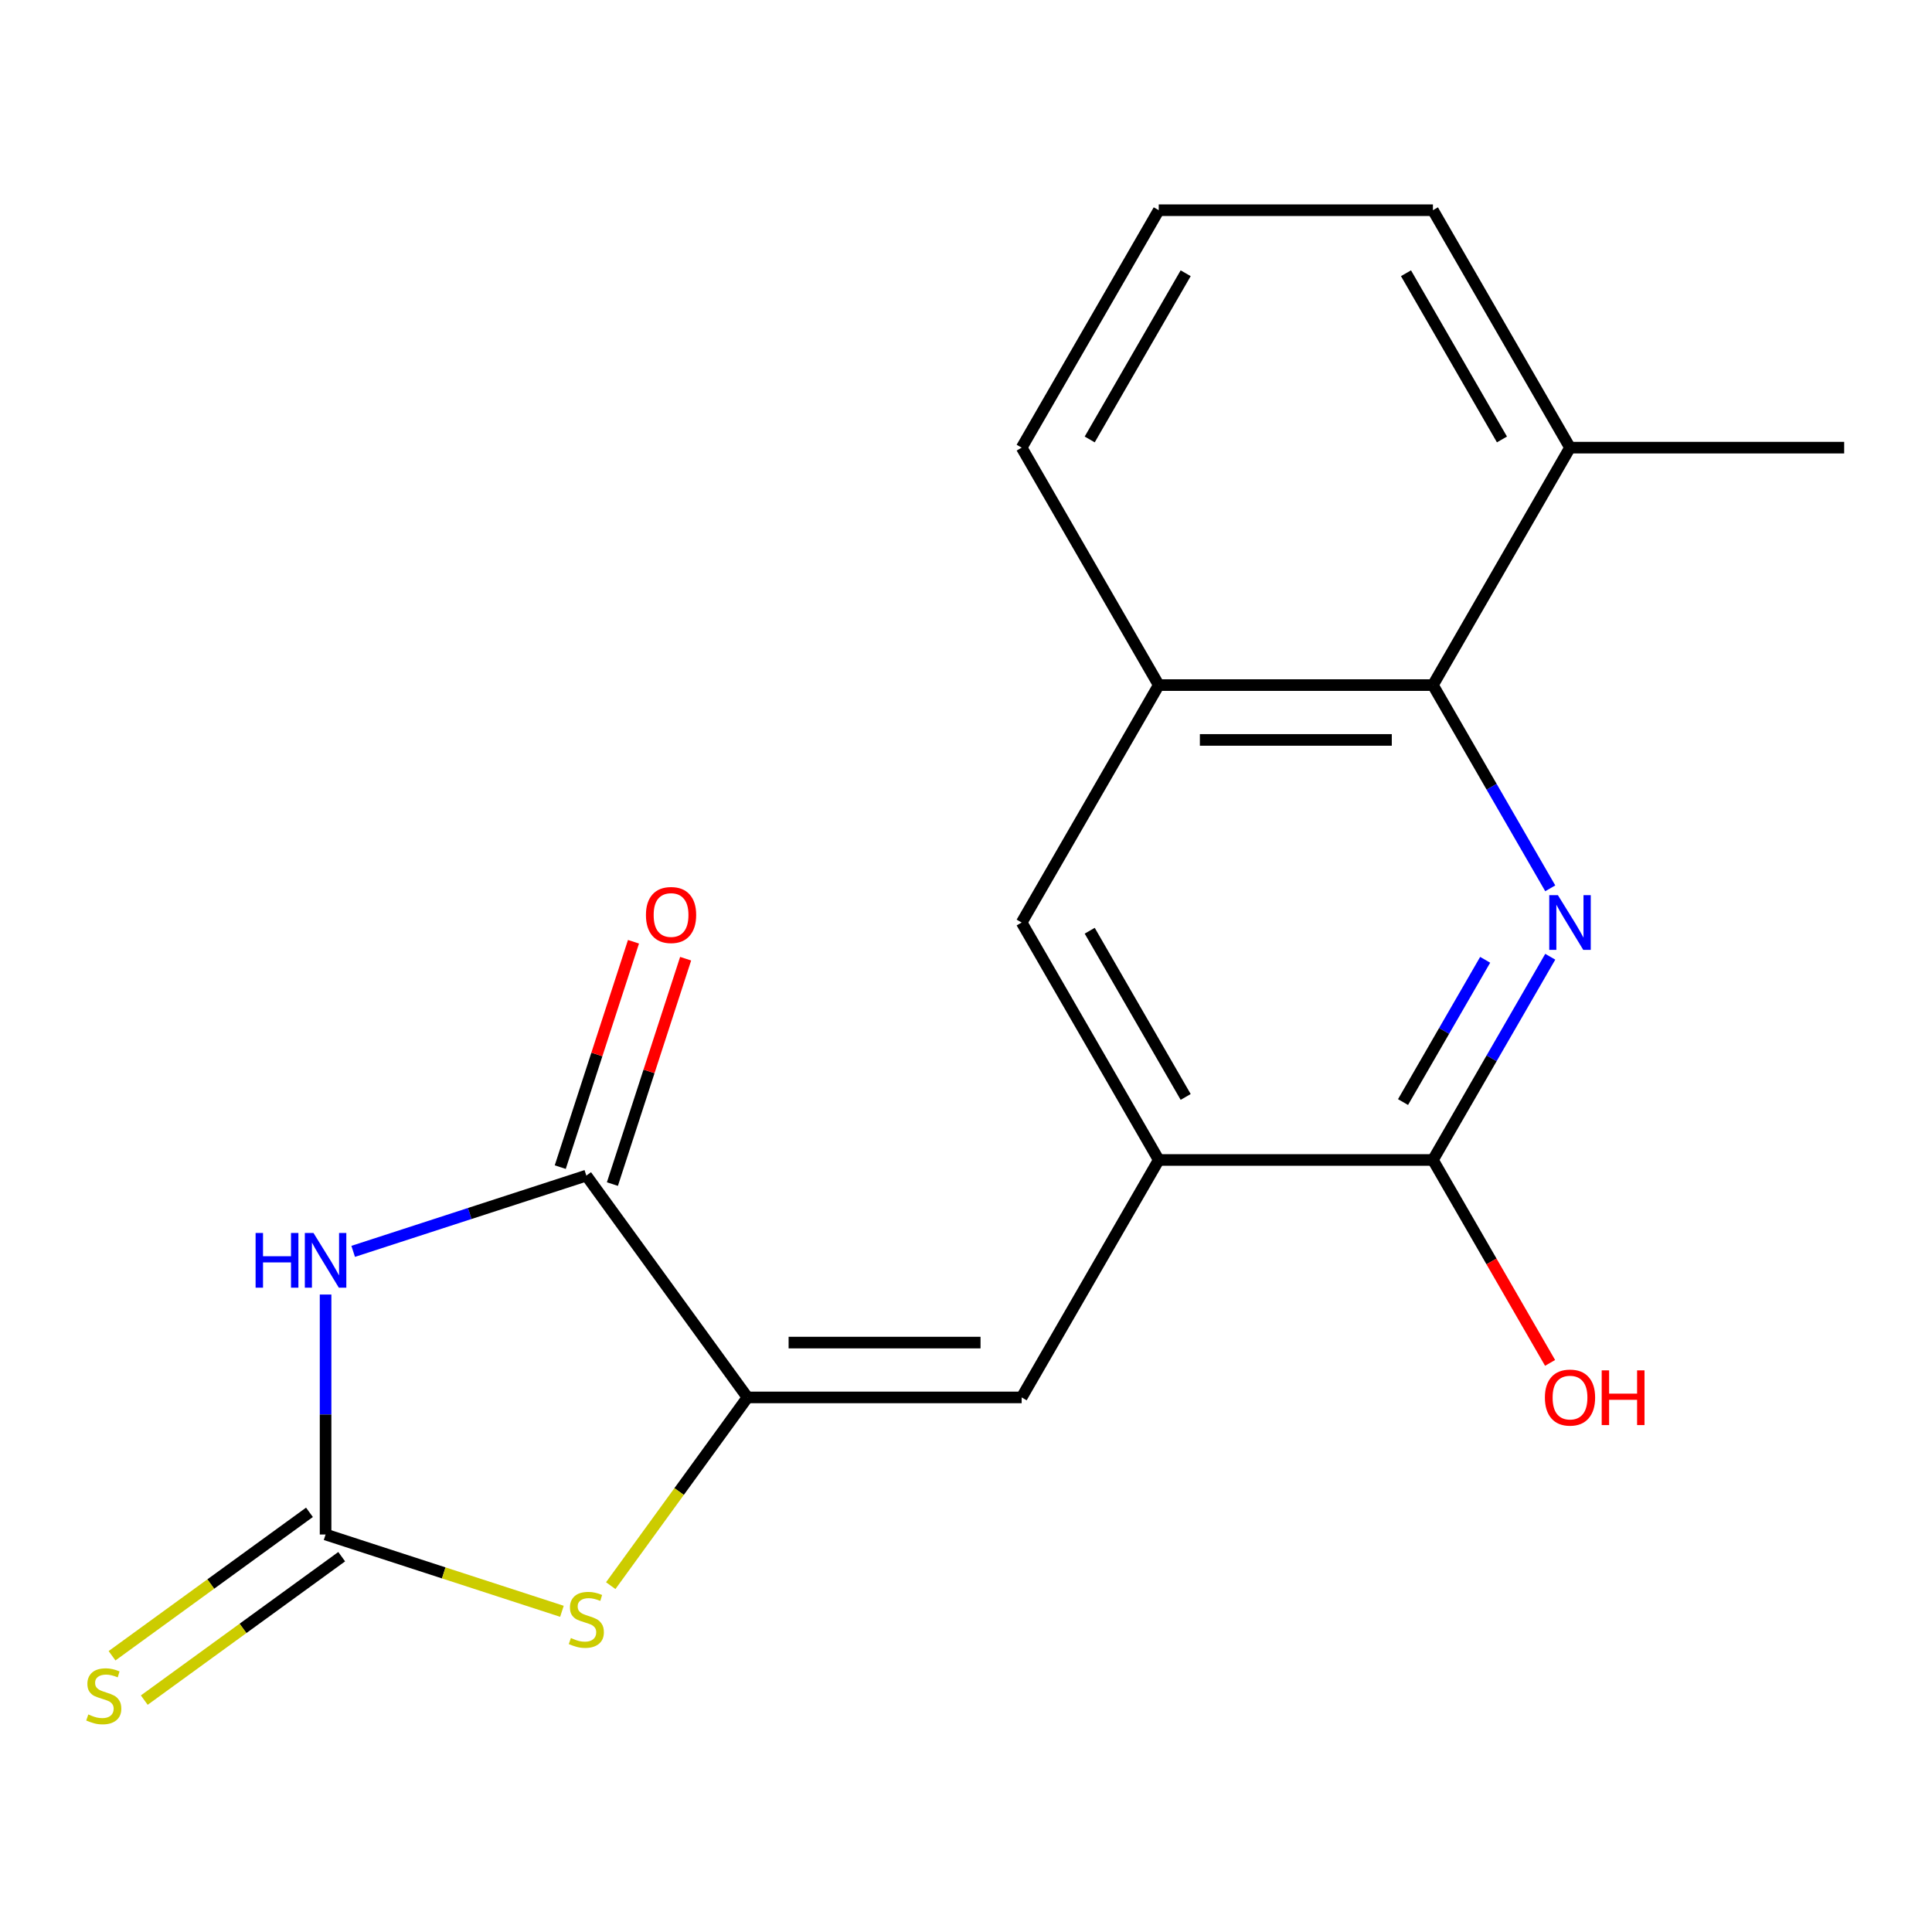 <?xml version='1.0' encoding='iso-8859-1'?>
<svg version='1.1' baseProfile='full'
              xmlns='http://www.w3.org/2000/svg'
                      xmlns:rdkit='http://www.rdkit.org/xml'
                      xmlns:xlink='http://www.w3.org/1999/xlink'
                  xml:space='preserve'
width='1000px' height='1000px' viewBox='0 0 1000 1000'>
<!-- END OF HEADER -->
<rect style='opacity:1.0;fill:#FFFFFF;stroke:none' width='1000' height='1000' x='0' y='0'> </rect>
<path class='bond-0' d='M 168.518,670.052 L 168.518,732.154' style='fill:none;fill-rule:evenodd;stroke:#0000FF;stroke-width:6px;stroke-linecap:butt;stroke-linejoin:miter;stroke-opacity:1' />
<path class='bond-0' d='M 168.518,732.154 L 168.518,794.256' style='fill:none;fill-rule:evenodd;stroke:#000000;stroke-width:6px;stroke-linecap:butt;stroke-linejoin:miter;stroke-opacity:1' />
<path class='bond-3' d='M 182.805,647.702 L 243.145,628.097' style='fill:none;fill-rule:evenodd;stroke:#0000FF;stroke-width:6px;stroke-linecap:butt;stroke-linejoin:miter;stroke-opacity:1' />
<path class='bond-3' d='M 243.145,628.097 L 303.484,608.491' style='fill:none;fill-rule:evenodd;stroke:#000000;stroke-width:6px;stroke-linecap:butt;stroke-linejoin:miter;stroke-opacity:1' />
<path class='bond-4' d='M 168.518,794.256 L 229.687,814.132' style='fill:none;fill-rule:evenodd;stroke:#000000;stroke-width:6px;stroke-linecap:butt;stroke-linejoin:miter;stroke-opacity:1' />
<path class='bond-4' d='M 229.687,814.132 L 290.856,834.007' style='fill:none;fill-rule:evenodd;stroke:#CCCC00;stroke-width:6px;stroke-linecap:butt;stroke-linejoin:miter;stroke-opacity:1' />
<path class='bond-11' d='M 160.176,782.776 L 109.086,819.895' style='fill:none;fill-rule:evenodd;stroke:#000000;stroke-width:6px;stroke-linecap:butt;stroke-linejoin:miter;stroke-opacity:1' />
<path class='bond-11' d='M 109.086,819.895 L 57.995,857.015' style='fill:none;fill-rule:evenodd;stroke:#CCCC00;stroke-width:6px;stroke-linecap:butt;stroke-linejoin:miter;stroke-opacity:1' />
<path class='bond-11' d='M 176.859,805.737 L 125.768,842.857' style='fill:none;fill-rule:evenodd;stroke:#000000;stroke-width:6px;stroke-linecap:butt;stroke-linejoin:miter;stroke-opacity:1' />
<path class='bond-11' d='M 125.768,842.857 L 74.678,879.976' style='fill:none;fill-rule:evenodd;stroke:#CCCC00;stroke-width:6px;stroke-linecap:butt;stroke-linejoin:miter;stroke-opacity:1' />
<path class='bond-1' d='M 386.898,723.3 L 303.484,608.491' style='fill:none;fill-rule:evenodd;stroke:#000000;stroke-width:6px;stroke-linecap:butt;stroke-linejoin:miter;stroke-opacity:1' />
<path class='bond-5' d='M 386.898,723.3 L 528.81,723.3' style='fill:none;fill-rule:evenodd;stroke:#000000;stroke-width:6px;stroke-linecap:butt;stroke-linejoin:miter;stroke-opacity:1' />
<path class='bond-5' d='M 408.184,694.918 L 507.523,694.918' style='fill:none;fill-rule:evenodd;stroke:#000000;stroke-width:6px;stroke-linecap:butt;stroke-linejoin:miter;stroke-opacity:1' />
<path class='bond-19' d='M 386.898,723.3 L 351.505,772.015' style='fill:none;fill-rule:evenodd;stroke:#000000;stroke-width:6px;stroke-linecap:butt;stroke-linejoin:miter;stroke-opacity:1' />
<path class='bond-19' d='M 351.505,772.015 L 316.112,820.729' style='fill:none;fill-rule:evenodd;stroke:#CCCC00;stroke-width:6px;stroke-linecap:butt;stroke-linejoin:miter;stroke-opacity:1' />
<path class='bond-2' d='M 802.41,495.21 L 772.044,547.805' style='fill:none;fill-rule:evenodd;stroke:#0000FF;stroke-width:6px;stroke-linecap:butt;stroke-linejoin:miter;stroke-opacity:1' />
<path class='bond-2' d='M 772.044,547.805 L 741.678,600.401' style='fill:none;fill-rule:evenodd;stroke:#000000;stroke-width:6px;stroke-linecap:butt;stroke-linejoin:miter;stroke-opacity:1' />
<path class='bond-2' d='M 768.72,496.797 L 747.464,533.614' style='fill:none;fill-rule:evenodd;stroke:#0000FF;stroke-width:6px;stroke-linecap:butt;stroke-linejoin:miter;stroke-opacity:1' />
<path class='bond-2' d='M 747.464,533.614 L 726.208,570.431' style='fill:none;fill-rule:evenodd;stroke:#000000;stroke-width:6px;stroke-linecap:butt;stroke-linejoin:miter;stroke-opacity:1' />
<path class='bond-20' d='M 802.41,459.794 L 772.044,407.198' style='fill:none;fill-rule:evenodd;stroke:#0000FF;stroke-width:6px;stroke-linecap:butt;stroke-linejoin:miter;stroke-opacity:1' />
<path class='bond-20' d='M 772.044,407.198 L 741.678,354.602' style='fill:none;fill-rule:evenodd;stroke:#000000;stroke-width:6px;stroke-linecap:butt;stroke-linejoin:miter;stroke-opacity:1' />
<path class='bond-12' d='M 316.981,612.877 L 335.933,554.547' style='fill:none;fill-rule:evenodd;stroke:#000000;stroke-width:6px;stroke-linecap:butt;stroke-linejoin:miter;stroke-opacity:1' />
<path class='bond-12' d='M 335.933,554.547 L 354.885,496.218' style='fill:none;fill-rule:evenodd;stroke:#FF0000;stroke-width:6px;stroke-linecap:butt;stroke-linejoin:miter;stroke-opacity:1' />
<path class='bond-12' d='M 289.987,604.106 L 308.94,545.777' style='fill:none;fill-rule:evenodd;stroke:#000000;stroke-width:6px;stroke-linecap:butt;stroke-linejoin:miter;stroke-opacity:1' />
<path class='bond-12' d='M 308.94,545.777 L 327.892,487.447' style='fill:none;fill-rule:evenodd;stroke:#FF0000;stroke-width:6px;stroke-linecap:butt;stroke-linejoin:miter;stroke-opacity:1' />
<path class='bond-7' d='M 528.81,723.3 L 599.766,600.401' style='fill:none;fill-rule:evenodd;stroke:#000000;stroke-width:6px;stroke-linecap:butt;stroke-linejoin:miter;stroke-opacity:1' />
<path class='bond-6' d='M 741.678,600.401 L 599.766,600.401' style='fill:none;fill-rule:evenodd;stroke:#000000;stroke-width:6px;stroke-linecap:butt;stroke-linejoin:miter;stroke-opacity:1' />
<path class='bond-14' d='M 741.678,600.401 L 771.998,652.917' style='fill:none;fill-rule:evenodd;stroke:#000000;stroke-width:6px;stroke-linecap:butt;stroke-linejoin:miter;stroke-opacity:1' />
<path class='bond-14' d='M 771.998,652.917 L 802.318,705.433' style='fill:none;fill-rule:evenodd;stroke:#FF0000;stroke-width:6px;stroke-linecap:butt;stroke-linejoin:miter;stroke-opacity:1' />
<path class='bond-10' d='M 599.766,600.401 L 528.81,477.502' style='fill:none;fill-rule:evenodd;stroke:#000000;stroke-width:6px;stroke-linecap:butt;stroke-linejoin:miter;stroke-opacity:1' />
<path class='bond-10' d='M 613.702,567.775 L 564.033,481.745' style='fill:none;fill-rule:evenodd;stroke:#000000;stroke-width:6px;stroke-linecap:butt;stroke-linejoin:miter;stroke-opacity:1' />
<path class='bond-8' d='M 741.678,354.602 L 599.766,354.602' style='fill:none;fill-rule:evenodd;stroke:#000000;stroke-width:6px;stroke-linecap:butt;stroke-linejoin:miter;stroke-opacity:1' />
<path class='bond-8' d='M 720.391,382.985 L 621.052,382.985' style='fill:none;fill-rule:evenodd;stroke:#000000;stroke-width:6px;stroke-linecap:butt;stroke-linejoin:miter;stroke-opacity:1' />
<path class='bond-13' d='M 741.678,354.602 L 812.634,231.703' style='fill:none;fill-rule:evenodd;stroke:#000000;stroke-width:6px;stroke-linecap:butt;stroke-linejoin:miter;stroke-opacity:1' />
<path class='bond-9' d='M 599.766,354.602 L 528.81,477.502' style='fill:none;fill-rule:evenodd;stroke:#000000;stroke-width:6px;stroke-linecap:butt;stroke-linejoin:miter;stroke-opacity:1' />
<path class='bond-15' d='M 599.766,354.602 L 528.81,231.703' style='fill:none;fill-rule:evenodd;stroke:#000000;stroke-width:6px;stroke-linecap:butt;stroke-linejoin:miter;stroke-opacity:1' />
<path class='bond-18' d='M 812.634,231.703 L 954.545,231.703' style='fill:none;fill-rule:evenodd;stroke:#000000;stroke-width:6px;stroke-linecap:butt;stroke-linejoin:miter;stroke-opacity:1' />
<path class='bond-21' d='M 812.634,231.703 L 741.678,108.804' style='fill:none;fill-rule:evenodd;stroke:#000000;stroke-width:6px;stroke-linecap:butt;stroke-linejoin:miter;stroke-opacity:1' />
<path class='bond-21' d='M 777.41,227.459 L 727.741,141.43' style='fill:none;fill-rule:evenodd;stroke:#000000;stroke-width:6px;stroke-linecap:butt;stroke-linejoin:miter;stroke-opacity:1' />
<path class='bond-16' d='M 528.81,231.703 L 599.766,108.804' style='fill:none;fill-rule:evenodd;stroke:#000000;stroke-width:6px;stroke-linecap:butt;stroke-linejoin:miter;stroke-opacity:1' />
<path class='bond-16' d='M 564.033,227.459 L 613.702,141.43' style='fill:none;fill-rule:evenodd;stroke:#000000;stroke-width:6px;stroke-linecap:butt;stroke-linejoin:miter;stroke-opacity:1' />
<path class='bond-17' d='M 599.766,108.804 L 741.678,108.804' style='fill:none;fill-rule:evenodd;stroke:#000000;stroke-width:6px;stroke-linecap:butt;stroke-linejoin:miter;stroke-opacity:1' />
<path  class='atom-0' d='M 132.298 638.184
L 136.138 638.184
L 136.138 650.224
L 150.618 650.224
L 150.618 638.184
L 154.458 638.184
L 154.458 666.504
L 150.618 666.504
L 150.618 653.424
L 136.138 653.424
L 136.138 666.504
L 132.298 666.504
L 132.298 638.184
' fill='#0000FF'/>
<path  class='atom-0' d='M 162.258 638.184
L 171.538 653.184
Q 172.458 654.664, 173.938 657.344
Q 175.418 660.024, 175.498 660.184
L 175.498 638.184
L 179.258 638.184
L 179.258 666.504
L 175.378 666.504
L 165.418 650.104
Q 164.258 648.184, 163.018 645.984
Q 161.818 643.784, 161.458 643.104
L 161.458 666.504
L 157.778 666.504
L 157.778 638.184
L 162.258 638.184
' fill='#0000FF'/>
<path  class='atom-3' d='M 806.374 463.342
L 815.654 478.342
Q 816.574 479.822, 818.054 482.502
Q 819.534 485.182, 819.614 485.342
L 819.614 463.342
L 823.374 463.342
L 823.374 491.662
L 819.494 491.662
L 809.534 475.262
Q 808.374 473.342, 807.134 471.142
Q 805.934 468.942, 805.574 468.262
L 805.574 491.662
L 801.894 491.662
L 801.894 463.342
L 806.374 463.342
' fill='#0000FF'/>
<path  class='atom-5' d='M 295.484 847.83
Q 295.804 847.95, 297.124 848.51
Q 298.444 849.07, 299.884 849.43
Q 301.364 849.75, 302.804 849.75
Q 305.484 849.75, 307.044 848.47
Q 308.604 847.15, 308.604 844.87
Q 308.604 843.31, 307.804 842.35
Q 307.044 841.39, 305.844 840.87
Q 304.644 840.35, 302.644 839.75
Q 300.124 838.99, 298.604 838.27
Q 297.124 837.55, 296.044 836.03
Q 295.004 834.51, 295.004 831.95
Q 295.004 828.39, 297.404 826.19
Q 299.844 823.99, 304.644 823.99
Q 307.924 823.99, 311.644 825.55
L 310.724 828.63
Q 307.324 827.23, 304.764 827.23
Q 302.004 827.23, 300.484 828.39
Q 298.964 829.51, 299.004 831.47
Q 299.004 832.99, 299.764 833.91
Q 300.564 834.83, 301.684 835.35
Q 302.844 835.87, 304.764 836.47
Q 307.324 837.27, 308.844 838.07
Q 310.364 838.87, 311.444 840.51
Q 312.564 842.11, 312.564 844.87
Q 312.564 848.79, 309.924 850.91
Q 307.324 852.99, 302.964 852.99
Q 300.444 852.99, 298.524 852.43
Q 296.644 851.91, 294.404 850.99
L 295.484 847.83
' fill='#CCCC00'/>
<path  class='atom-12' d='M 45.708 887.39
Q 46.028 887.51, 47.348 888.07
Q 48.668 888.63, 50.108 888.99
Q 51.588 889.31, 53.028 889.31
Q 55.708 889.31, 57.268 888.03
Q 58.828 886.71, 58.828 884.43
Q 58.828 882.87, 58.028 881.91
Q 57.268 880.95, 56.068 880.43
Q 54.868 879.91, 52.868 879.31
Q 50.348 878.55, 48.828 877.83
Q 47.348 877.11, 46.268 875.59
Q 45.228 874.07, 45.228 871.51
Q 45.228 867.95, 47.628 865.75
Q 50.068 863.55, 54.868 863.55
Q 58.148 863.55, 61.868 865.11
L 60.948 868.19
Q 57.548 866.79, 54.988 866.79
Q 52.228 866.79, 50.708 867.95
Q 49.188 869.07, 49.228 871.03
Q 49.228 872.55, 49.988 873.47
Q 50.788 874.39, 51.908 874.91
Q 53.068 875.43, 54.988 876.03
Q 57.548 876.83, 59.068 877.63
Q 60.588 878.43, 61.668 880.07
Q 62.788 881.67, 62.788 884.43
Q 62.788 888.35, 60.148 890.47
Q 57.548 892.55, 53.188 892.55
Q 50.668 892.55, 48.748 891.99
Q 46.868 891.47, 44.628 890.55
L 45.708 887.39
' fill='#CCCC00'/>
<path  class='atom-13' d='M 334.337 473.605
Q 334.337 466.805, 337.697 463.005
Q 341.057 459.205, 347.337 459.205
Q 353.617 459.205, 356.977 463.005
Q 360.337 466.805, 360.337 473.605
Q 360.337 480.485, 356.937 484.405
Q 353.537 488.285, 347.337 488.285
Q 341.097 488.285, 337.697 484.405
Q 334.337 480.525, 334.337 473.605
M 347.337 485.085
Q 351.657 485.085, 353.977 482.205
Q 356.337 479.285, 356.337 473.605
Q 356.337 468.045, 353.977 465.245
Q 351.657 462.405, 347.337 462.405
Q 343.017 462.405, 340.657 465.205
Q 338.337 468.005, 338.337 473.605
Q 338.337 479.325, 340.657 482.205
Q 343.017 485.085, 347.337 485.085
' fill='#FF0000'/>
<path  class='atom-15' d='M 799.634 723.38
Q 799.634 716.58, 802.994 712.78
Q 806.354 708.98, 812.634 708.98
Q 818.914 708.98, 822.274 712.78
Q 825.634 716.58, 825.634 723.38
Q 825.634 730.26, 822.234 734.18
Q 818.834 738.06, 812.634 738.06
Q 806.394 738.06, 802.994 734.18
Q 799.634 730.3, 799.634 723.38
M 812.634 734.86
Q 816.954 734.86, 819.274 731.98
Q 821.634 729.06, 821.634 723.38
Q 821.634 717.82, 819.274 715.02
Q 816.954 712.18, 812.634 712.18
Q 808.314 712.18, 805.954 714.98
Q 803.634 717.78, 803.634 723.38
Q 803.634 729.1, 805.954 731.98
Q 808.314 734.86, 812.634 734.86
' fill='#FF0000'/>
<path  class='atom-15' d='M 829.034 709.3
L 832.874 709.3
L 832.874 721.34
L 847.354 721.34
L 847.354 709.3
L 851.194 709.3
L 851.194 737.62
L 847.354 737.62
L 847.354 724.54
L 832.874 724.54
L 832.874 737.62
L 829.034 737.62
L 829.034 709.3
' fill='#FF0000'/>
</svg>
